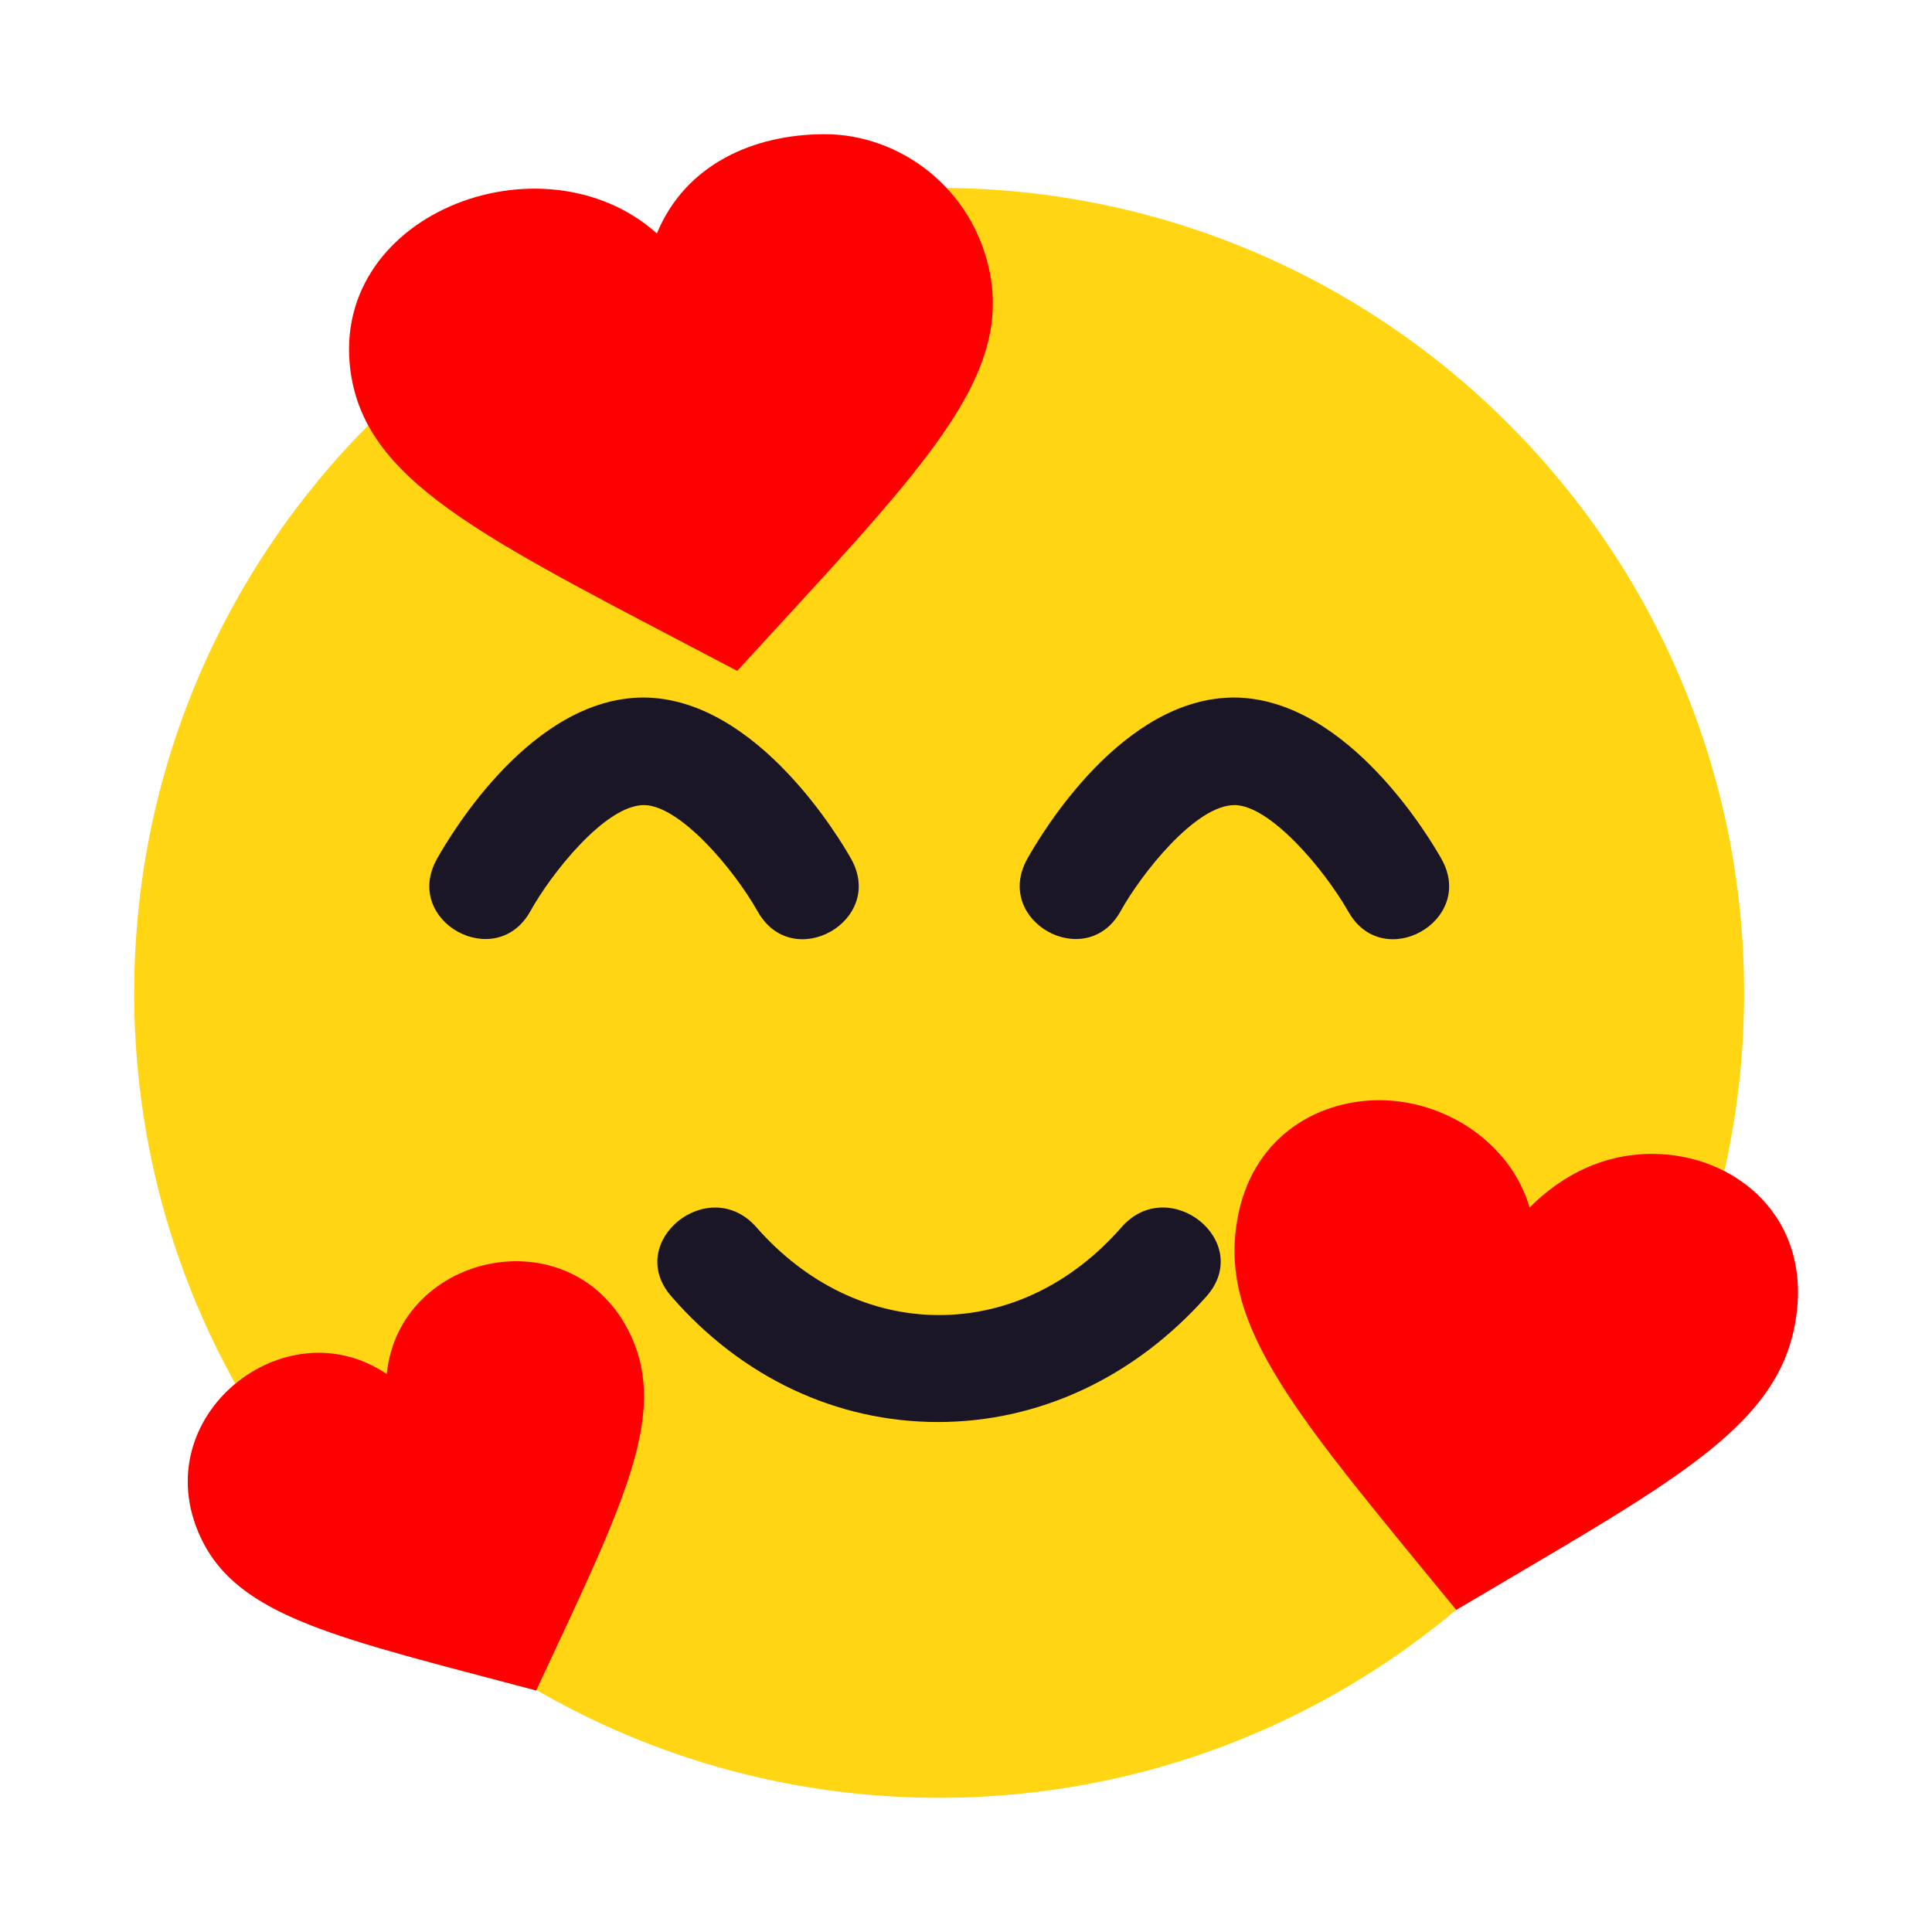 <?xml version="1.0" encoding="UTF-8"?>
<svg xmlns="http://www.w3.org/2000/svg" xmlns:xlink="http://www.w3.org/1999/xlink" width="28px" height="28px" viewBox="0 0 28 28" version="1.1">
<g id="surface1">
<path style=" stroke:none;fill-rule:nonzero;fill:rgb(100%,83.529%,7.843%);fill-opacity:1;" d="M 25.277 14.391 C 25.277 20.832 20.055 26.055 13.609 26.055 C 7.168 26.055 1.945 20.832 1.945 14.391 C 1.945 7.945 7.168 2.723 13.609 2.723 C 20.047 2.723 25.277 7.941 25.277 14.391 Z M 25.277 14.391 "/>
<path style=" stroke:none;fill-rule:nonzero;fill:rgb(100%,0%,0%);fill-opacity:1;" d="M 14.348 3.965 C 14.109 2.73 13.043 1.945 11.953 1.945 C 10.918 1.945 9.934 2.383 9.52 3.383 C 7.855 1.898 4.688 3.117 5.094 5.469 C 5.371 7.062 7.172 7.871 10.684 9.723 C 13.289 6.875 14.648 5.555 14.348 3.965 Z M 14.348 3.965 "/>
<path style=" stroke:none;fill-rule:nonzero;fill:rgb(100%,0%,0%);fill-opacity:1;" d="M 22.168 17.5 C 21.887 16.547 20.93 15.945 19.992 15.945 C 19.043 15.945 18.125 16.523 17.93 17.688 C 17.66 19.246 18.82 20.543 21.105 23.332 C 24.172 21.512 25.758 20.719 26.02 19.156 C 26.281 17.641 25.145 16.723 23.945 16.723 C 23.242 16.723 22.645 17.023 22.168 17.5 Z M 22.168 17.5 "/>
<path style=" stroke:none;fill-rule:nonzero;fill:rgb(100%,0%,0%);fill-opacity:1;" d="M 9.141 19.352 C 8.324 17.605 5.785 18.133 5.605 19.914 C 4.129 18.91 2.094 20.531 2.906 22.277 C 3.449 23.445 4.906 23.738 7.77 24.5 C 9.031 21.801 9.684 20.523 9.141 19.352 Z M 9.141 19.352 "/>
<path style=" stroke:none;fill-rule:nonzero;fill:rgb(10.196%,8.627%,14.902%);fill-opacity:1;" d="M 16.254 17.785 C 15.539 18.605 14.602 19.059 13.609 19.059 C 12.625 19.059 11.684 18.609 10.961 17.785 C 10.273 17.004 9.043 17.996 9.727 18.785 C 10.746 19.961 12.121 20.609 13.594 20.609 C 15.062 20.609 16.445 19.961 17.488 18.785 C 18.18 17.992 16.941 17.004 16.254 17.785 Z M 16.254 17.785 "/>
<path style=" stroke:none;fill-rule:nonzero;fill:rgb(10.196%,8.627%,14.902%);fill-opacity:1;" d="M 20.891 12.449 C 20.758 12.211 19.543 10.117 17.887 10.109 C 16.273 10.109 15.105 12.059 14.887 12.449 C 14.387 13.355 15.746 14.102 16.242 13.203 C 16.539 12.668 17.324 11.668 17.891 11.668 C 18.395 11.668 19.172 12.566 19.543 13.215 C 20.047 14.105 21.395 13.344 20.891 12.449 Z M 20.891 12.449 "/>
<path style=" stroke:none;fill-rule:nonzero;fill:rgb(10.196%,8.627%,14.902%);fill-opacity:1;" d="M 12.336 12.449 C 12.203 12.211 10.984 10.117 9.328 10.109 C 7.719 10.109 6.551 12.059 6.332 12.449 C 5.828 13.355 7.191 14.102 7.688 13.203 C 7.984 12.668 8.77 11.668 9.332 11.668 C 9.84 11.668 10.617 12.566 10.984 13.215 C 11.492 14.105 12.836 13.344 12.336 12.449 Z M 12.336 12.449 "/>
</g>
</svg>
